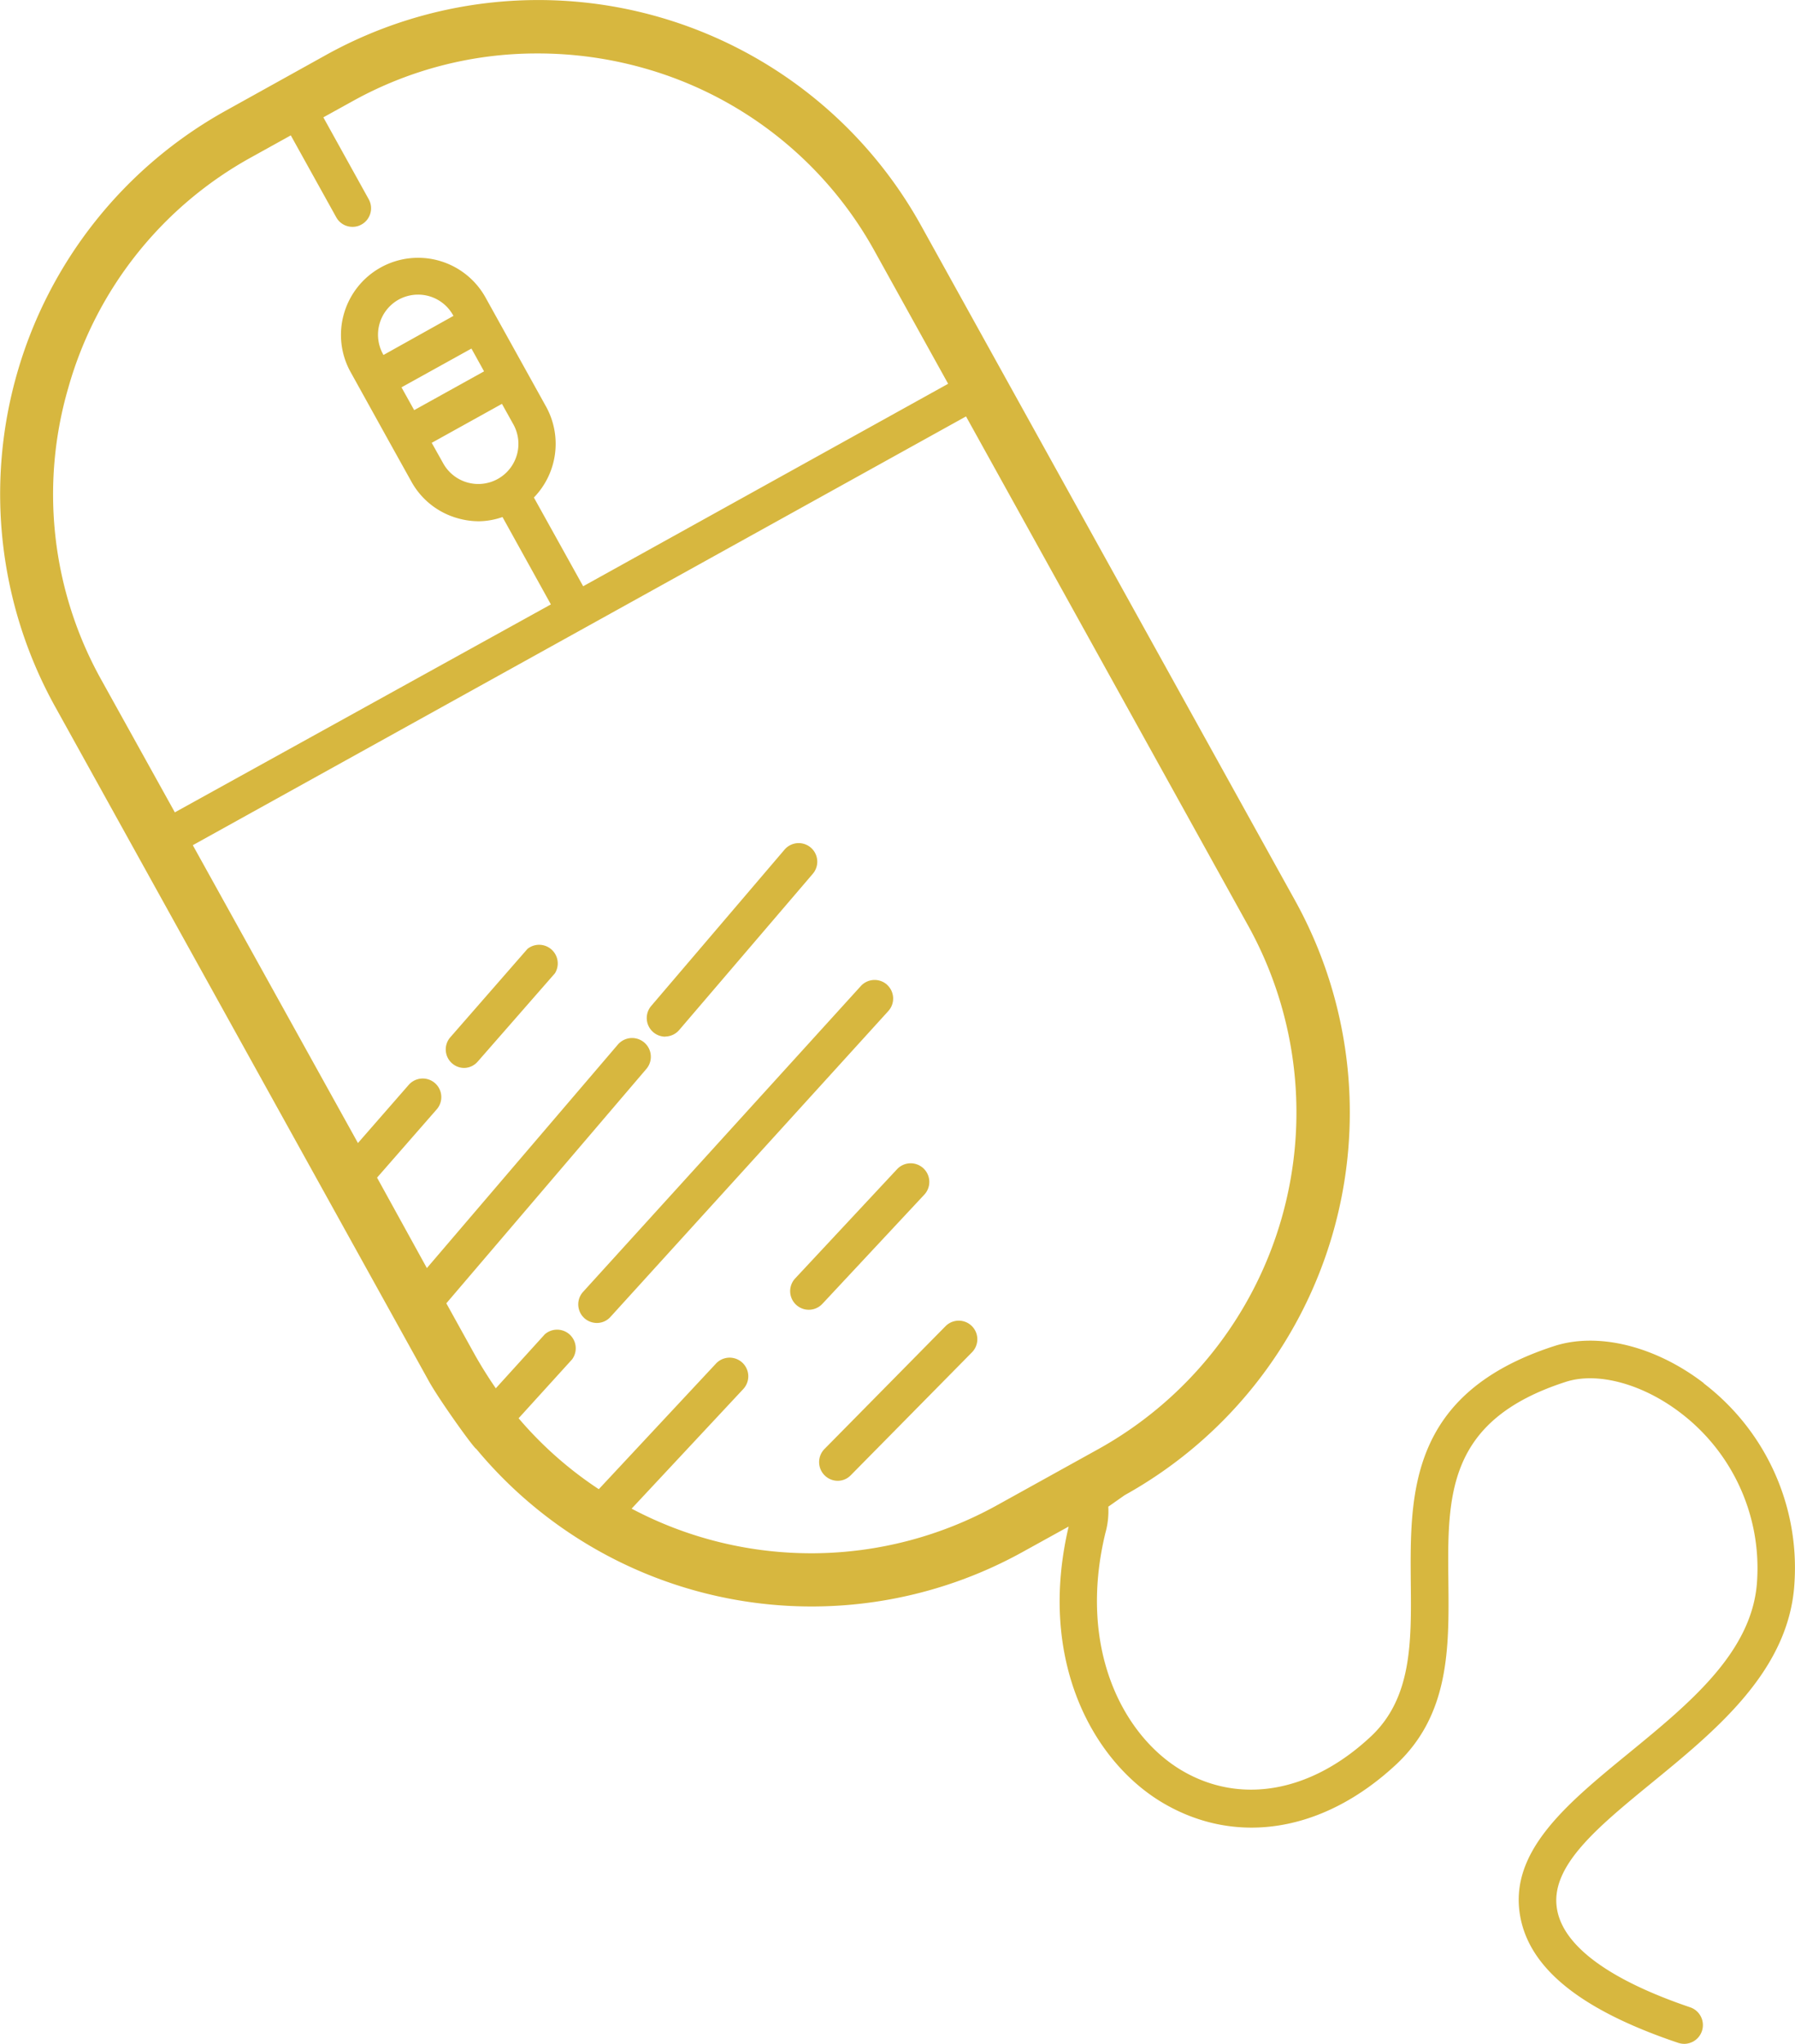 <svg xmlns="http://www.w3.org/2000/svg" xmlns:xlink="http://www.w3.org/1999/xlink" viewBox="0 0 263.02 299.38"><defs><style>.cls-1{fill:none;}.cls-2{clip-path:url(#clip-path);}.cls-3{fill:#d7b73f;}</style><clipPath id="clip-path" transform="translate(-18.45 0)"><rect class="cls-1" width="299.91" height="299.38"/></clipPath></defs><title>mouse</title><g id="Camada_2" data-name="Camada 2"><g id="Layer_1" data-name="Layer 1"><g class="cls-2"><path class="cls-3" d="M95.74,139,84.45,151.93a2.71,2.71,0,0,0,2,4.51,2.68,2.68,0,0,0,2-.93l11.31-12.93A2.73,2.73,0,0,0,95.74,139" transform="translate(-18.45 0)"/><path class="cls-3" d="M115.94,151.84a2.74,2.74,0,0,0,2.07-1L137.55,128a2.72,2.72,0,0,0-4.14-3.54l-19.54,22.9a2.73,2.73,0,0,0,2.07,4.5" transform="translate(-18.45 0)"/><path class="cls-3" d="M148.44,144.26a2.73,2.73,0,0,0-3.85.18l-40.7,44.8a2.73,2.73,0,0,0,.18,3.85,2.76,2.76,0,0,0,1.84.71,2.67,2.67,0,0,0,2-.9l40.7-44.79a2.72,2.72,0,0,0-.18-3.85" transform="translate(-18.45 0)"/><path class="cls-3" d="M153.89,175a2.72,2.72,0,1,0-4-3.72l-14.93,16a2.72,2.72,0,1,0,4,3.71Z" transform="translate(-18.45 0)"/><path class="cls-3" d="M157,194.27l-17.75,18a2.74,2.74,0,0,0,1.93,4.65,2.67,2.67,0,0,0,1.94-.82l17.75-18a2.72,2.72,0,0,0-3.87-3.83" transform="translate(-18.45 0)"/><path class="cls-3" d="M268.11,202.62c-7.09-5.44-15.51-7.52-21.94-5.43-21.27,6.89-21.11,21.61-21,34.61.09,8.73.19,17-5.93,22.65-8.7,8.1-19,9.94-27.54,4.95s-15.4-17.72-11.29-34.79a11.93,11.93,0,0,0,.44-3.9l2.39-1.68a64.12,64.12,0,0,0,25-87.07L153.39,33A64.13,64.13,0,0,0,66.32,8L51.43,16.27a64.23,64.23,0,0,0-25,87.07l54.87,99c1.52,2.74,6.57,9.8,6.94,9.91a63.85,63.85,0,0,0,80.12,15.06l6.68-3.69c-4.63,19.66,3.61,34.53,13.9,40.54,10.76,6.29,23.49,4.17,34.06-5.66,7.89-7.34,7.78-17.2,7.68-26.74-.14-12.7-.27-23.68,17.16-29.32,4.66-1.53,11.31.27,16.9,4.56a28.58,28.58,0,0,1,11.18,24.47c-.55,10.41-9.84,18-18.84,25.37s-17.57,14.38-15.88,23.85c1.37,7.71,8.95,13.78,23.17,18.57a3,3,0,0,0,.88.14,2.75,2.75,0,0,0,.87-5.35c-11.8-4-18.55-8.93-19.51-14.32-1.13-6.29,5.86-12,13.95-18.63,9.46-7.74,20.17-16.51,20.84-29.35a34,34,0,0,0-13.31-29.11M28.46,56.8A55.86,55.86,0,0,1,55.2,23.08l5.86-3.25,6.66,12a2.7,2.7,0,0,0,2.38,1.4,2.63,2.63,0,0,0,1.32-.34,2.72,2.72,0,0,0,1.06-3.7l-6.65-12,4.27-2.36a55.53,55.53,0,0,1,27.06-7A57.19,57.19,0,0,1,112.86,10a55.92,55.92,0,0,1,33.72,26.74l10.8,19.48L103.9,85.88l-7.22-13a11.29,11.29,0,0,0,1.8-13.29l-8.88-16a11.3,11.3,0,0,0-20.75,2.37,11.19,11.19,0,0,0,1,8.59l5.87,10.59v0h0l3,5.39a11.18,11.18,0,0,0,6.77,5.38,11.38,11.38,0,0,0,3.16.45,10.88,10.88,0,0,0,3.43-.62l7.09,12.8L44.07,119,33.28,99.56A55.76,55.76,0,0,1,28.46,56.8m48.82-.06,10.25-5.68,1.85,3.34L79.14,60.08ZM74.64,52l-.06-.11a5.89,5.89,0,0,1,2.28-8,5.94,5.94,0,0,1,2.83-.73,5.86,5.86,0,0,1,5.14,3l.07.11ZM92,59.16l1.67,3a5.88,5.88,0,0,1-2.28,8,5.88,5.88,0,0,1-8-2.29l-1.68-3Zm72.58,161.32A56.22,56.22,0,0,1,111,221l16.36-17.52a2.73,2.73,0,0,0-4-3.73l-17.17,18.4a55.61,55.61,0,0,1-11.75-10.39l7.84-8.63a2.73,2.73,0,0,0-4-3.67l-7.18,7.91q-1.59-2.3-3-4.78l-4.25-7.67,29.29-34.31A2.72,2.72,0,1,0,109,153l-28,32.76L73.7,172.51l8.74-10a2.72,2.72,0,0,0-4.1-3.59l-7.44,8.52L46.7,123.81,160,61l41.42,74.74a56.42,56.42,0,0,1-21.93,76.48Z" transform="translate(-18.45 0)"/></g></g></g></svg>